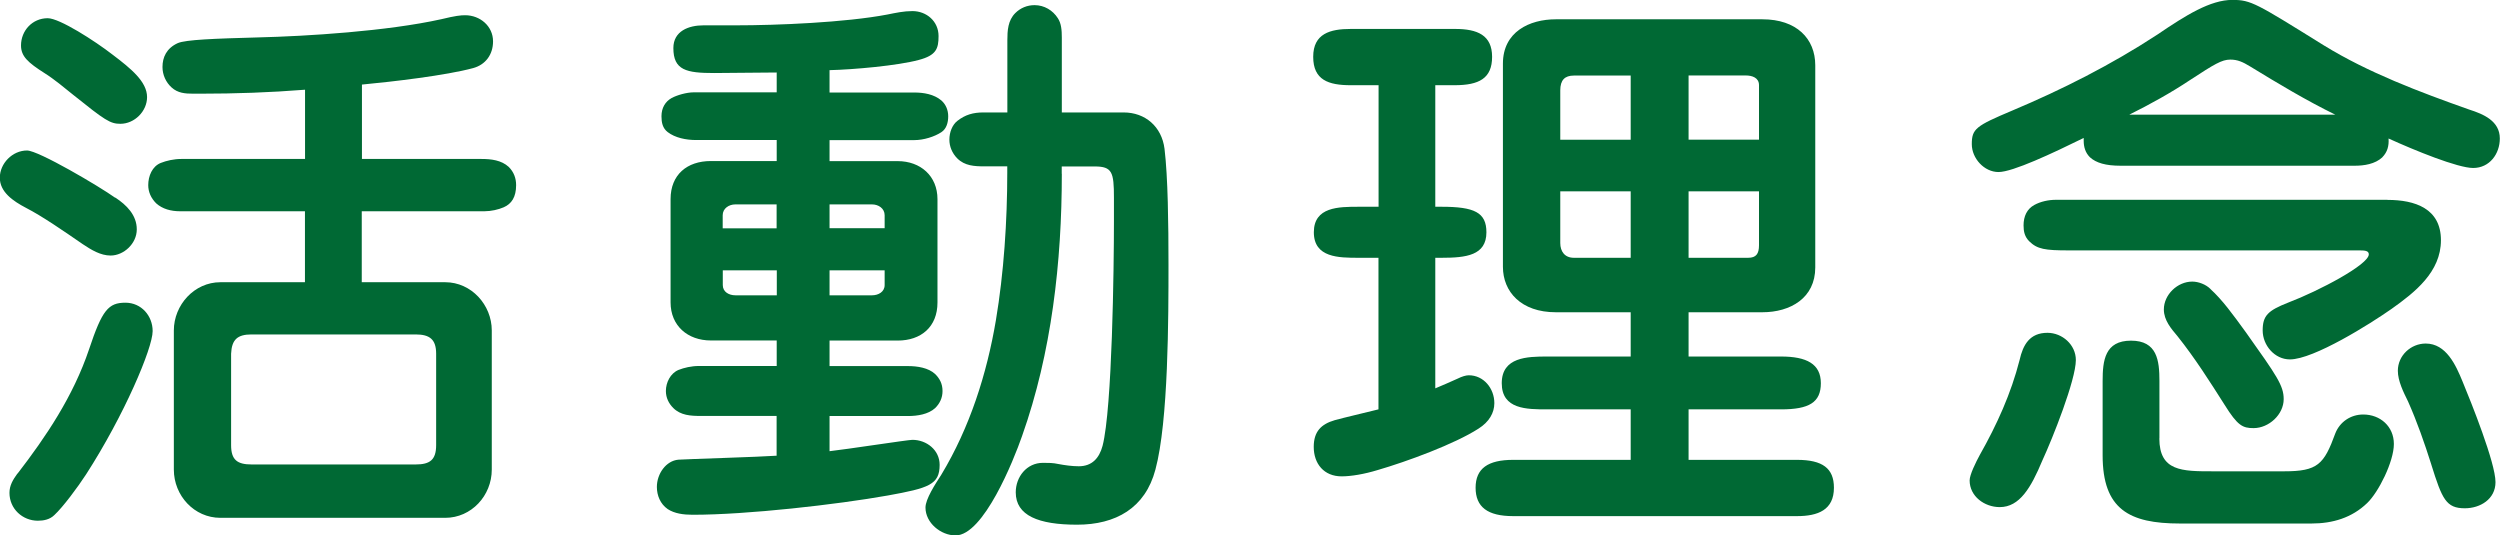 <?xml version="1.0" encoding="UTF-8"?>
<svg id="_レイヤー_2" data-name="レイヤー 2" xmlns="http://www.w3.org/2000/svg" viewBox="0 0 277.26 59.38">
  <defs>
    <style>
      .cls-1 {
        fill: #006934;
        stroke-width: 0px;
      }
    </style>
  </defs>
  <g id="_レイヤー_4" data-name="レイヤー 4">
    <g>
      <path class="cls-1" d="M12.78,21.91c1.26.82,2.39,1.95,2.39,3.53s-1.45,2.9-2.9,2.9c-1.13,0-2.14-.63-3.09-1.26-2.02-1.39-4.47-3.09-6.3-4.03-1.45-.76-2.9-1.76-2.9-3.34s1.39-3.02,3.02-3.02c1.26,0,8,3.97,9.76,5.23ZM1.95,52.52c3.15-4.09,6.17-8.56,7.93-13.79,1.45-4.35,2.14-5.16,4.03-5.16,1.76,0,3.02,1.45,3.02,3.15,0,1.89-3.15,9.32-7.37,15.87-.94,1.45-2.58,3.65-3.53,4.53-.5.5-1.2.63-1.83.63-1.7,0-3.15-1.32-3.15-3.09,0-.82.38-1.45.88-2.14ZM12.47,6.05c2.08,1.57,3.84,3.02,3.84,4.72,0,1.57-1.39,2.96-2.96,2.96-1.13,0-1.7-.38-5.23-3.21-.94-.76-2.14-1.76-3.15-2.39-1.89-1.2-2.64-1.89-2.64-3.09,0-1.64,1.26-3.02,2.96-3.02,1.32,0,5.23,2.52,7.18,4.03ZM40.11,17.63h13.29c1.07,0,2.2.13,3.02.88.57.57.82,1.26.82,2.02,0,1.32-.5,2.08-1.38,2.46-.57.25-1.39.44-2.14.44h-13.6v7.87h9.26c2.9,0,5.16,2.52,5.16,5.35v15.43c0,2.9-2.27,5.35-5.16,5.35h-24.94c-2.9,0-5.16-2.46-5.16-5.35v-15.43c0-2.83,2.27-5.35,5.16-5.35h9.38v-7.87h-13.85c-1.01,0-1.95-.25-2.65-.88-.57-.57-.88-1.26-.88-2.02,0-1.01.44-2.08,1.39-2.46.63-.25,1.45-.44,2.27-.44h13.73v-7.68c-3.9.31-7.75.44-11.59.44h-.82c-.88,0-1.7-.06-2.39-.69-.63-.57-1.01-1.39-1.01-2.27,0-1.07.44-2.08,1.7-2.65.88-.38,4.09-.5,8.88-.63,5.42-.13,14.36-.69,20.34-2.02,1.57-.38,2.14-.44,2.65-.44,1.64,0,3.09,1.2,3.09,2.9,0,1.45-.82,2.58-2.2,2.96-3.02.82-8.94,1.51-12.34,1.83v8.25ZM25.63,49.37c0,1.64.69,2.14,2.27,2.14h18.2c1.57,0,2.27-.5,2.27-2.14v-10.14c0-1.57-.69-2.14-2.27-2.14h-18.2c-1.57,0-2.2.57-2.27,2.14v10.14Z"/>
      <path class="cls-1" d="M92,10.26h9.38c1.07,0,2.2.19,3.02.88.5.44.76,1.07.76,1.76s-.19,1.39-.76,1.76c-.76.5-1.95.88-3.02.88h-9.38v2.33h7.56c2.52,0,4.41,1.64,4.41,4.22v11.46c0,2.71-1.83,4.22-4.41,4.22h-7.56v2.83h8.69c1.07,0,2.27.19,3.02.88.5.5.82,1.07.82,1.89,0,.76-.31,1.39-.82,1.89-.76.69-1.95.88-3.02.88h-8.69v3.9c1.76-.19,8.69-1.26,9.19-1.26,1.57,0,3.02,1.13,3.02,2.77,0,2.2-1.2,2.58-5.73,3.4-5.67,1.01-15.62,2.14-21.66,2.14-1.01,0-2.01-.13-2.77-.63-.82-.57-1.2-1.51-1.2-2.46,0-1.45,1.01-2.9,2.39-3.02.82-.06,9.13-.31,10.89-.44v-4.41h-8.44c-1.07,0-2.2-.06-3.02-.88-.5-.5-.82-1.13-.82-1.89,0-.94.5-1.95,1.39-2.33.63-.25,1.45-.44,2.27-.44h8.63v-2.83h-7.3c-2.58,0-4.47-1.64-4.47-4.22v-11.46c0-2.71,1.83-4.22,4.47-4.22h7.3v-2.33h-8.94c-1.13,0-2.33-.25-3.15-.88-.57-.44-.69-1.07-.69-1.76,0-.94.44-1.64,1.13-2.02.57-.31,1.64-.63,2.46-.63h9.19v-2.2c-1.7,0-5.23.06-6.93.06-3.09,0-4.53-.31-4.53-2.77,0-1.89,1.7-2.52,3.34-2.52h3.59c4.53,0,12.15-.31,16.81-1.2.94-.19,1.83-.38,2.77-.38,1.57,0,2.9,1.13,2.9,2.77,0,1.39-.25,2.14-2.2,2.65-2.33.63-7.24,1.07-9.89,1.13v2.46ZM86.14,22.67h-4.6c-.69,0-1.39.44-1.39,1.2v1.45h5.98v-2.64ZM80.16,29.98v1.64c0,.76.69,1.13,1.39,1.13h4.6v-2.77h-5.98ZM98.11,25.32v-1.45c0-.76-.69-1.2-1.39-1.2h-4.72v2.64h6.11ZM92,32.75h4.72c.69,0,1.39-.38,1.39-1.13v-1.64h-6.11v2.77ZM117.76,19.27c0,9.76-1.13,19.84-4.41,29.09-.94,2.71-4.28,11.02-7.37,11.02-1.64,0-3.34-1.39-3.34-3.09,0-.94,1.07-2.58,1.76-3.65,3.15-5.23,5.04-11.15,6.05-17.13.88-5.23,1.26-11.02,1.26-16.37v-.69h-2.52c-1.13,0-2.2-.06-3.02-.88-.57-.57-.88-1.32-.88-2.08,0-.82.32-1.64.88-2.08.88-.69,1.76-.94,2.9-.94h2.65v-8c0-1.07.06-2.2.88-3.02.57-.57,1.32-.88,2.14-.88,1.07,0,2.02.57,2.58,1.45.38.57.44,1.32.44,2.14v8.31h6.86c2.39,0,4.22,1.57,4.53,4.03.38,3.15.44,8.38.44,12.78,0,5.86,0,17.44-1.45,22.8-1.13,4.28-4.41,6.11-8.69,6.11s-6.8-1.01-6.8-3.59c0-1.7,1.2-3.27,3.02-3.27.57,0,1.13,0,1.7.13.69.13,1.51.25,2.27.25,1.45,0,2.27-.88,2.64-2.27,1.07-4.16,1.26-19.84,1.26-24.87v-2.65c0-2.83-.19-3.46-2.14-3.46h-3.65v.82Z"/>
      <path class="cls-1" d="M150.69,28.59c-2.2,0-4.98,0-4.98-2.83s2.77-2.83,4.98-2.83h2.2v-13.48h-3.09c-2.46,0-4.16-.57-4.16-3.15s1.89-3.09,4.16-3.09h11.59c2.46,0,4.09.69,4.09,3.09s-1.45,3.15-4.16,3.15h-2.14v13.48h.69c3.65,0,4.98.63,4.98,2.83,0,2.58-2.27,2.83-4.98,2.83h-.69v14.48c.63-.25,1.76-.76,2.46-1.07.5-.25.94-.38,1.26-.38,1.64,0,2.83,1.45,2.83,3.09,0,1.07-.57,2.08-1.76,2.83-2.64,1.7-7.93,3.65-11.21,4.6-1.45.44-2.9.69-3.97.69-1.95,0-3.09-1.39-3.09-3.27,0-1.7.82-2.52,2.33-2.96,1.13-.31,3.09-.76,4.85-1.2v-16.81h-2.2ZM171.59,45.4c-2.27,0-5.04,0-5.04-2.9s2.83-2.96,5.04-2.96h9.26v-4.91h-8.31c-3.84,0-5.86-2.27-5.86-5.04V7.05c0-3.53,2.96-4.91,5.86-4.91h22.92c3.78,0,5.86,2.14,5.86,5.1v22.42c0,3.4-2.77,4.97-5.86,4.97h-8.19v4.91h10.26c2.83,0,4.41.82,4.41,2.96s-1.32,2.9-4.41,2.9h-10.26v5.6h12.03c2.83,0,4.09.94,4.09,3.09,0,2.46-1.76,3.15-4.09,3.15h-31.49c-2.83,0-4.16-1.01-4.16-3.15s1.38-3.09,4.16-3.09h13.04v-5.6h-9.26ZM180.85,8.38h-6.3c-1.01,0-1.51.5-1.51,1.64v5.48h7.81v-7.12ZM173.04,21.22v5.73c0,.94.5,1.64,1.51,1.64h6.3v-7.37h-7.81ZM195.08,15.49v-6.05c0-.82-.76-1.07-1.45-1.07h-6.36v7.12h7.81ZM187.27,28.59h6.61c.88,0,1.2-.44,1.2-1.39v-5.98h-7.81v7.37Z"/>
      <path class="cls-1" d="M218.44,53.28c0-.63.69-2.02,1.13-2.83,1.89-3.34,3.46-6.8,4.41-10.52.38-1.7,1.13-3.02,3.09-3.02,1.64,0,3.15,1.32,3.15,3.02,0,2.2-2.58,8.69-3.72,11.15-1.26,3.02-2.52,5.16-4.72,5.16-1.7,0-3.34-1.2-3.34-2.96ZM264.22,17.44c-.82.76-2.02.94-3.09.94h-25.95c-1.64,0-2.71-.31-3.4-.94-.5-.5-.69-1.13-.69-1.83v-.31c-3.46,1.7-7.87,3.78-9.45,3.78s-2.96-1.51-2.96-3.09c0-1.7.44-2.02,4.47-3.72,5.54-2.33,11.02-5.1,16.12-8.44,3.15-2.14,5.86-3.84,8.31-3.84,2.08,0,2.64.38,10.14,5.04,4.91,3.02,10.58,5.16,16.12,7.12,1.57.5,3.4,1.26,3.4,3.21,0,1.7-1.13,3.27-2.96,3.27-1.7,0-6.49-1.95-9.38-3.27.06.82-.13,1.51-.69,2.08ZM264.79,22.17c3.02,0,5.92.94,5.92,4.47s-2.9,5.79-5.48,7.62c-2.33,1.64-8.63,5.6-11.27,5.6-1.7,0-3.02-1.57-3.02-3.21s.57-2.2,2.83-3.09c3.46-1.32,8.94-4.22,8.94-5.35,0-.38-.38-.44-1.01-.44h-32.3c-2.58,0-3.46-.13-4.35-1.01-.5-.5-.63-1.07-.63-1.76,0-1.01.38-1.83,1.2-2.27.69-.38,1.57-.57,2.39-.57h36.78ZM239.48,48.62c0,3.65,2.52,3.65,5.92,3.65h7.93c3.71,0,4.41-.76,5.67-4.22.5-1.26,1.7-2.08,3.09-2.08,1.89,0,3.4,1.32,3.4,3.27s-1.7,5.35-2.96,6.55c-1.7,1.64-3.84,2.27-6.17,2.27h-14.61c-5.6,0-8.56-1.57-8.56-7.56v-8.25c0-2.27.25-4.47,3.15-4.47s3.15,2.2,3.15,4.47v6.36ZM249.55,7.37c-.82-.5-1.39-.76-2.2-.76-.94,0-1.76.5-4.47,2.27-2.08,1.39-4.47,2.71-6.74,3.84h22.86c-3.21-1.57-6.36-3.46-9.45-5.35ZM245.14,32.05c1.32,1.2,2.46,2.77,3.97,4.85,3.4,4.79,4.16,5.86,4.16,7.37,0,1.7-1.64,3.21-3.34,3.21-1.2,0-1.76-.25-3.21-2.58-1.64-2.58-3.27-5.16-5.23-7.62-.69-.82-1.51-1.76-1.51-2.96,0-1.64,1.51-3.09,3.15-3.09.69,0,1.51.31,2.02.82ZM269.64,51.51c-.76-2.39-1.57-4.72-2.58-6.99-.5-1.01-1.13-2.27-1.13-3.4,0-1.7,1.45-3.02,3.09-3.02,2.27,0,3.34,2.39,4.09,4.22.94,2.27,3.65,9.01,3.65,11.15,0,1.89-1.7,2.9-3.4,2.9-2.08,0-2.52-1.01-3.72-4.85Z"/>
    </g>
  </g>
</svg>